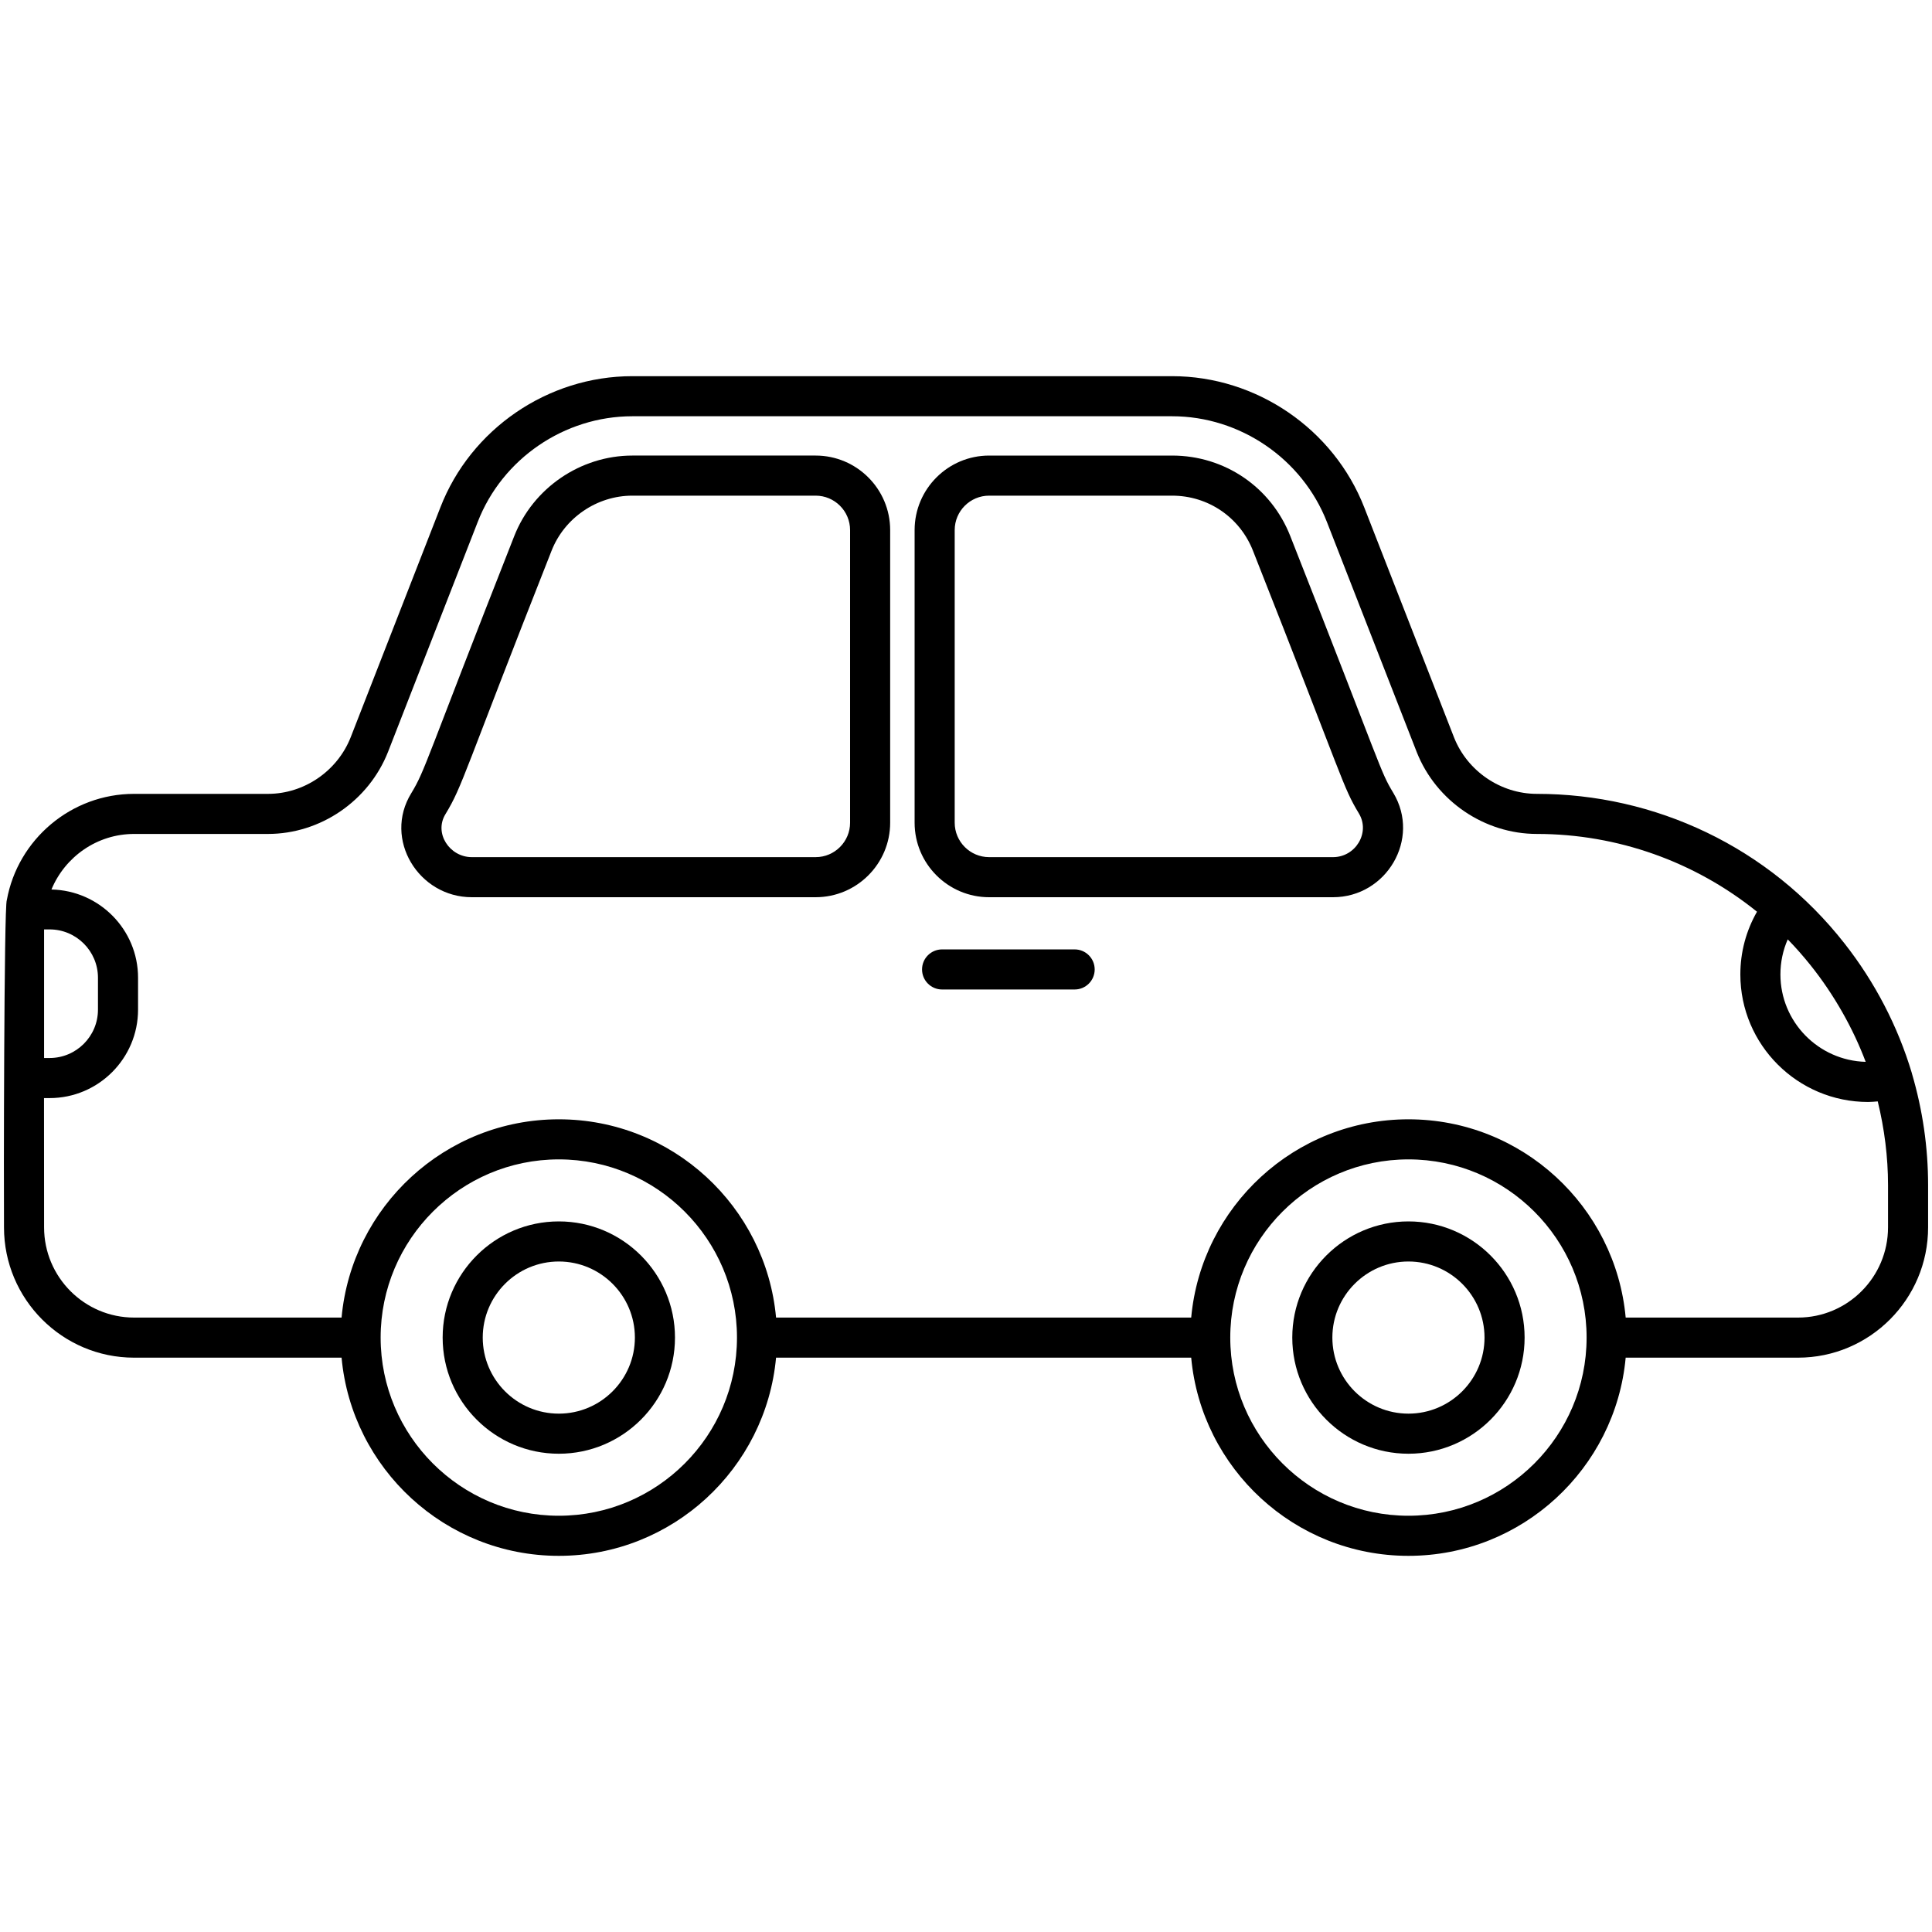 <?xml version="1.0" encoding="UTF-8"?> <svg xmlns="http://www.w3.org/2000/svg" height="512" viewBox="0 0 512 512" width="512"><g id="_x31_0_Vehcile"><g><path d="m506.673 284.472c-.005-.019.001-.039-.005-.057-3.721-12.461-9.816-24.15-17.838-34.373-20.064-25.629-50.263-39.661-81.546-39.661-9.57 0-18.383-5.999-21.926-14.892l-23.798-60.971c-8.107-20.831-28.581-34.828-50.942-34.828h-143.043c-22.387 0-42.84 14.002-50.89 34.826l-23.741 60.852c-3.538 8.981-12.35 15.014-21.931 15.014h-35.48c-16.66 0-30.815 12.061-33.726 28.157-.753 1.423-.833 77.301-.747 86.731 0 19.036 15.463 34.525 34.473 34.525h54.988c2.698 29.404 27.472 52.519 57.571 52.519s54.873-23.115 57.571-52.519h110.017c2.698 29.404 27.472 52.519 57.571 52.519s54.873-23.115 57.571-52.519h45.672c19.011 0 34.473-15.489 34.473-34.525v-11.207c.001-9.986-1.447-19.936-4.294-29.591zm-32.902-35.53c.011.012.022.025.034.036 2.122 2.169 4.116 4.456 6.012 6.817 6.275 7.847 11.294 16.796 14.608 25.605-12.519-.338-22.593-10.595-22.593-23.156 0-3.26.664-6.403 1.939-9.302zm-462.088-2.639h1.468c7.065 0 12.812 5.747 12.812 12.812v8.452c0 7.065-5.747 12.815-12.812 12.815h-1.468zm183.624 108.217c-.027 26.014-21.198 47.168-47.215 47.168-26.034 0-47.218-21.181-47.218-47.218s21.184-47.22 47.218-47.22c26.023 0 47.198 21.166 47.216 47.188 0 .015-.009.027-.009.043 0 .015.008.025.008.039zm225.16 0c-.027 26.014-21.198 47.168-47.215 47.168-26.034 0-47.218-21.181-47.218-47.218s21.184-47.22 47.218-47.22c26.023 0 47.198 21.166 47.216 47.188 0 .015-.009.027-.009.043 0 .015.008.025.008.039zm79.878-29.252c0 13.18-10.701 23.902-23.85 23.902h-45.671c-2.689-29.416-27.466-52.542-57.572-52.542s-54.884 23.126-57.572 52.542h-110.016c-2.689-29.416-27.466-52.542-57.572-52.542s-54.884 23.125-57.572 52.542h-54.987c-13.149 0-23.85-10.722-23.85-23.902l-.02-34.263h1.488c12.921 0 23.435-10.514 23.435-23.438v-8.452c0-12.756-10.259-23.123-22.954-23.386 3.598-8.679 12.106-14.725 21.901-14.725h35.479c13.906 0 26.693-8.738 31.823-21.76l23.752-60.886c6.484-16.775 22.958-28.046 40.988-28.046h143.043c18.015 0 34.509 11.277 41.045 28.065l23.814 61.01c5.146 12.929 17.932 21.617 31.807 21.617 21.368 0 41.898 7.36 58.336 20.611-2.879 5.042-4.412 10.694-4.412 16.63 0 18.632 15.188 33.791 33.856 33.791.86 0 1.706-.088 2.555-.154 1.776 7.284 2.725 14.719 2.725 22.18v11.206z"></path><path d="m216.157 120.729h-48.577c-13.735 0-26.324 8.6-31.325 21.404-23.664 60.076-23.465 61.809-27.263 68.075-7.493 12.171 1.927 27.564 16.033 27.564h91.131c10.888 0 19.747-8.859 19.747-19.747v-77.549c.001-10.887-8.859-19.747-19.746-19.747zm9.124 97.297c0 5.031-4.093 9.124-9.124 9.124h-91.131c-5.875 0-10.085-6.337-6.966-11.406 4.627-7.633 4.675-10.435 28.093-69.75 3.418-8.756 12.029-14.64 21.428-14.64h48.577c5.031 0 9.124 4.093 9.124 9.124v77.548z"></path><path d="m341.963 142.126c-5.083-12.999-17.382-21.397-31.335-21.397h-48.499c-10.888 0-19.747 8.859-19.747 19.747v77.549c0 10.888 8.859 19.747 19.747 19.747h91.131c14.163 0 23.313-15.455 15.981-27.65-3.639-6.047-2.488-5.12-27.278-67.996zm11.298 85.024h-91.131c-5.031 0-9.124-4.093-9.124-9.124v-77.549c0-5.031 4.093-9.124 9.124-9.124h48.499c9.549 0 17.963 5.747 21.438 14.64 24.497 62.007 23.635 62.223 28.067 69.602 3.032 5.037-.862 11.555-6.873 11.555z"></path><path d="m284.792 251.601h-35.127c-2.936 0-5.312 2.378-5.312 5.312 0 2.933 2.376 5.312 5.312 5.312h35.127c2.936 0 5.312-2.378 5.312-5.312-.001-2.933-2.377-5.312-5.312-5.312z"></path><path d="m148.092 323.686c-16.977 0-30.785 13.811-30.785 30.785s13.808 30.783 30.785 30.783 30.785-13.808 30.785-30.783-13.808-30.785-30.785-30.785zm0 50.944c-11.116 0-20.162-9.044-20.162-20.159 0-11.118 9.046-20.162 20.162-20.162s20.162 9.044 20.162 20.162c0 11.116-9.046 20.159-20.162 20.159z"></path><path d="m373.252 323.686c-16.977 0-30.785 13.811-30.785 30.785s13.808 30.783 30.785 30.783 30.785-13.808 30.785-30.783-13.808-30.785-30.785-30.785zm0 50.944c-11.116 0-20.162-9.044-20.162-20.159 0-11.118 9.046-20.162 20.162-20.162s20.162 9.044 20.162 20.162c0 11.116-9.047 20.159-20.162 20.159z"></path></g></g></svg> 